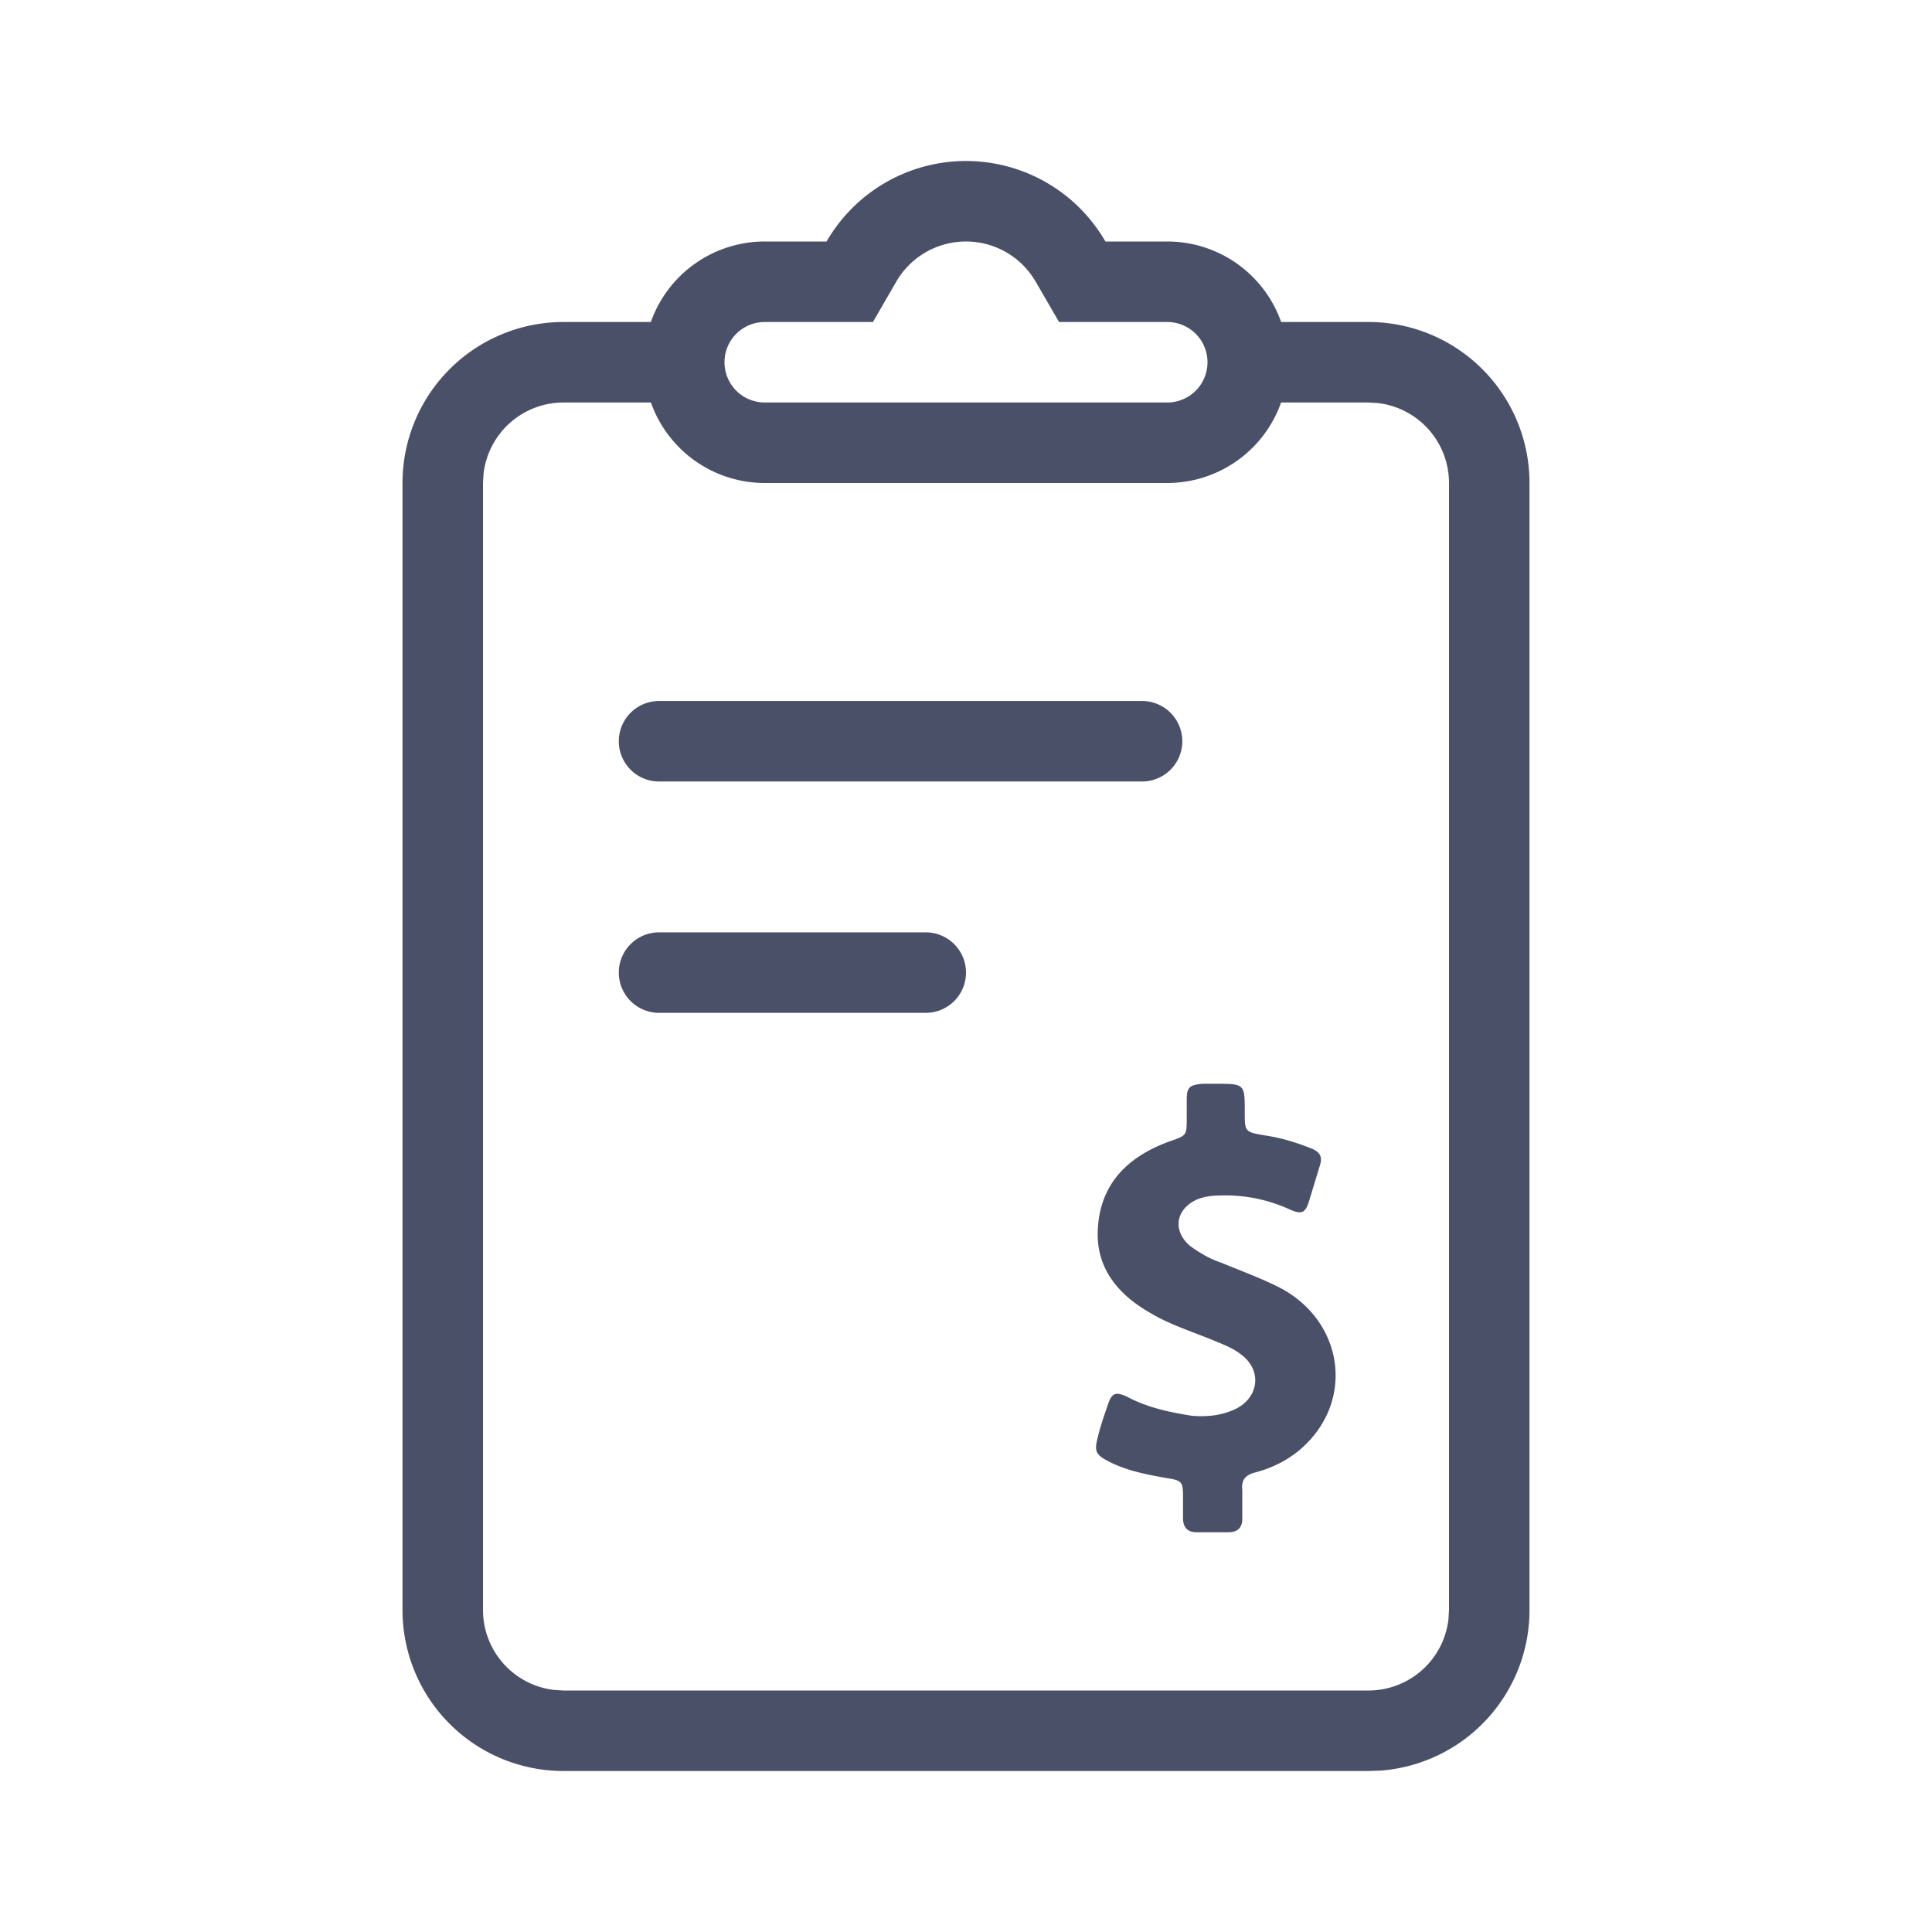 <svg width="24" height="24" xmlns="http://www.w3.org/2000/svg" xmlns:xlink="http://www.w3.org/1999/xlink"><defs><path d="M12 2a2 2 0 0 1 1.732 1h.768a1.5 1.5 0 0 1 1.415 1H17a2 2 0 0 1 2 2v14a2 2 0 0 1-1.85 1.995L17 22H7a2 2 0 0 1-2-2V6a2 2 0 0 1 2-2h1.085A1.5 1.5 0 0 1 9.5 3h.768A2 2 0 0 1 12 2zM8.086 5H7a1 1 0 0 0-.993.883L6 6v14a1 1 0 0 0 .883.993L7 21h10a1 1 0 0 0 .993-.883L18 20V6a1 1 0 0 0-.883-.993L17 5h-1.086A1.5 1.5 0 0 1 14.5 6h-5a1.5 1.5 0 0 1-1.414-1zm7.377 8.814c0 .248 0 .248.26.292.2.03.384.088.568.161.107.044.138.102.107.205l-.138.453c-.046.146-.092.161-.23.103a1.922 1.922 0 0 0-.904-.176.724.724 0 0 0-.246.044c-.276.117-.322.395-.092.585.123.088.246.16.384.205.245.102.49.19.72.307.736.38.92 1.258.414 1.857-.184.22-.43.366-.705.439-.123.03-.184.088-.169.22v.365c0 .102-.061.16-.168.16h-.4c-.122 0-.168-.072-.168-.175v-.263c0-.19-.015-.205-.199-.234-.245-.044-.49-.088-.72-.205-.17-.087-.185-.131-.139-.307.031-.131.077-.263.123-.395.046-.146.092-.175.245-.102.246.132.522.19.798.234.184.015.352 0 .52-.073.308-.132.369-.483.093-.688-.092-.073-.2-.117-.307-.16-.276-.117-.567-.205-.812-.351-.414-.234-.69-.57-.66-1.053.031-.556.368-.893.89-1.083.214-.073.214-.073.214-.292v-.22c0-.16.031-.19.2-.204h.153c.368 0 .368 0 .368.35zM11.5 11.582a.5.5 0 1 1 0 1H8.187a.5.5 0 1 1 0-1H11.5zm2.687-2.874a.5.5 0 0 1 0 1h-6a.5.5 0 1 1 0-1h6zM12 3a1 1 0 0 0-.867.5l-.289.5H9.5a.5.5 0 0 0 0 1h5a.5.5 0 1 0 0-1h-1.344l-.29-.5A1 1 0 0 0 12 3z" id="a"/></defs><g fill="none" fill-rule="evenodd"><path fill="none" d="M0 0H24V24H0z"/><use fill="#4B5069" fill-rule="nonzero" xlink:href="#a"/></g></svg>